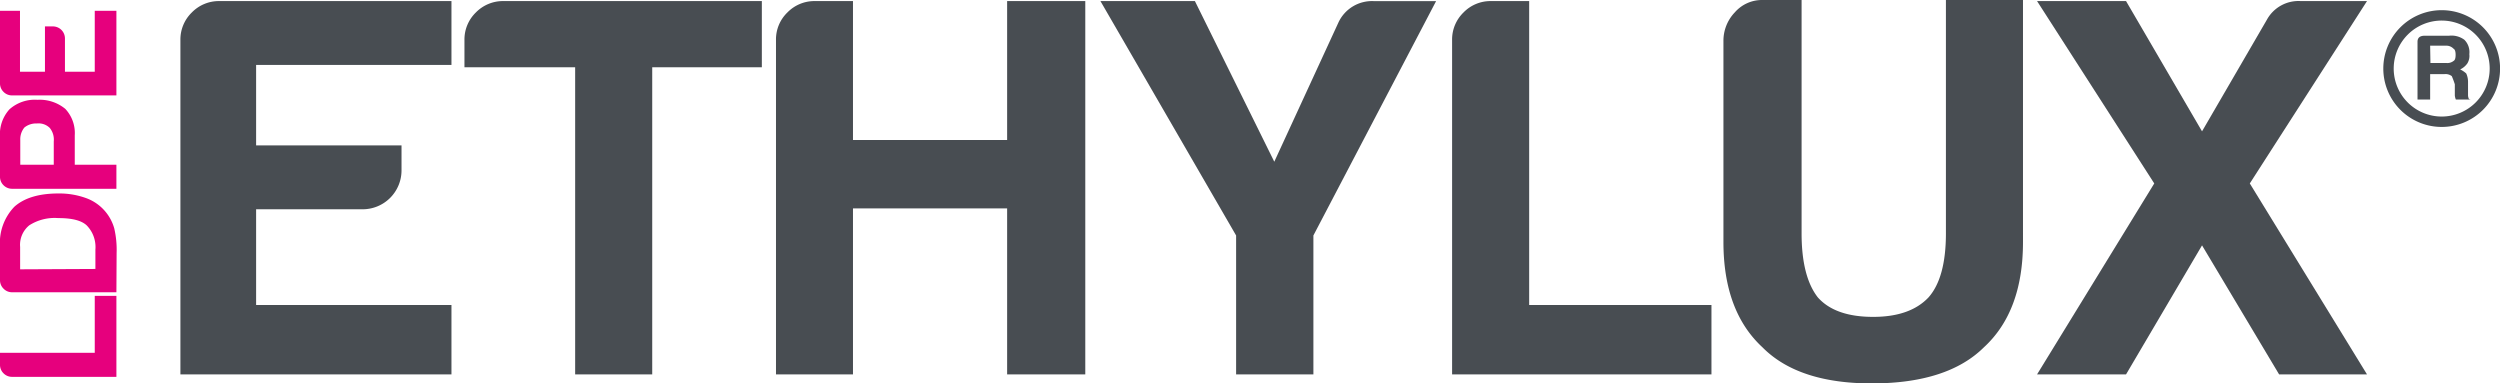<svg id="Layer_1" data-name="Layer 1" xmlns="http://www.w3.org/2000/svg" viewBox="0 0 346.43 53.09"><defs><style>.cls-1{fill:#484d52;}.cls-2{fill:#e6007d;}</style></defs><title>prod-ethylux-drk</title><path class="cls-1" d="M25,51.88V5.56a5.22,5.22,0,0,1,1.58-3.83A5.23,5.23,0,0,1,30.38.15H62.56V9H35.49V20.15H55.64v3.46A5.39,5.39,0,0,1,50.23,29H35.49V42.26H62.56v9.62Z"/><path class="cls-1" d="M79.7,51.88V9.32H64.36V5.56a5.22,5.22,0,0,1,1.58-3.83A5.25,5.25,0,0,1,69.78.15h35.79V9.32H90.38V51.88Z"/><path class="cls-1" d="M107.53,51.88V5.56a5.18,5.18,0,0,1,1.58-3.83A5.22,5.22,0,0,1,112.94.15h5.26V19.4h21.36V.15h10.83V51.88H139.56v-23H118.2v23Z"/><path class="cls-1" d="M182,51.88H171.29V32.63L152.49.15h13.09l11,22.26,8.87-19.25a5.13,5.13,0,0,1,5-3H199L182,32.63Z"/><path class="cls-1" d="M201.22,51.88V5.56a5.22,5.22,0,0,1,1.58-3.83A5.22,5.22,0,0,1,206.63.15h5.27V42.26h25.26v9.62Z"/><path class="cls-1" d="M249.65,0V32.33q0,6,2.25,8.88,2.4,2.7,7.67,2.7,5.12,0,7.67-2.7c1.6-1.81,2.41-4.76,2.41-8.88V0h10.68V33.54q0,9.62-5.42,14.59-5,4.95-15.34,5t-15.34-5q-5.41-5-5.41-14.59V5.71a5.69,5.69,0,0,1,1.58-4A5,5,0,0,1,244.23,0Z"/><path class="cls-1" d="M282.28,51.88l16.24-26.46L282.28.15h12.33L305.14,18.2l9-15.49A5,5,0,0,1,318.83.15H328L311.76,25.42,328,51.88H315.82L305.14,34,294.61,51.88Z"/><path class="cls-1" d="M336.79,8.73H339a1.38,1.38,0,0,0,1-.29c.18-.09.28-.37.28-.84s-.1-.75-.28-.84a1.36,1.36,0,0,0-1-.43h-2.25ZM335,13.79v-8q0-.84,1-.84h3.37a3,3,0,0,1,2.12.56,2.42,2.42,0,0,1,.69,2,2,2,0,0,1-.27,1.27,2.54,2.54,0,0,1-1,.84,3.47,3.47,0,0,1,.84.56A2.79,2.79,0,0,1,342,11.4v1.83a1.12,1.12,0,0,0,.07.35c0,.14.16.21.35.21h-2.11a2,2,0,0,1-.14-.56V11.68a11.8,11.8,0,0,0-.42-1.13,1.43,1.43,0,0,0-1-.28h-2v3.52Z"/><path class="cls-1" d="M338.34,16.15A6.65,6.65,0,1,1,345,9.5a6.65,6.65,0,0,1-6.65,6.65m0-14.74a8.09,8.09,0,1,0,8.09,8.09,8.09,8.09,0,0,0-8.09-8.09"/><path class="cls-2" d="M16.13,52.22H1.69a1.63,1.63,0,0,1-1.2-.49A1.63,1.63,0,0,1,0,50.53V48.89H13.13V41h3Z"/><path class="cls-2" d="M16.13,40.5H1.69A1.63,1.63,0,0,1,.49,40,1.63,1.63,0,0,1,0,38.81V34.17a7.22,7.22,0,0,1,2-5.53c1.37-1.22,3.41-1.83,6.09-1.83a10.83,10.83,0,0,1,3.89.66,6.27,6.27,0,0,1,3.85,4.17,13.08,13.08,0,0,1,.33,3.42Zm-2.91-3.23V34.59A4.28,4.28,0,0,0,12,31.22c-.75-.69-2.06-1-3.94-1a6.52,6.52,0,0,0-4,1,3.48,3.48,0,0,0-1.27,3v3.1Z"/><path class="cls-2" d="M10.36,22.83h5.77v3.33H1.69a1.67,1.67,0,0,1-1.2-.49A1.63,1.63,0,0,1,0,24.47V19a5.15,5.15,0,0,1,1.31-3.85A5.3,5.3,0,0,1,5.2,13.83a5.56,5.56,0,0,1,3.85,1.26,4.89,4.89,0,0,1,1.31,3.66Zm-2.91,0V19.59a2.55,2.55,0,0,0-.56-1.87,2.21,2.21,0,0,0-1.78-.61,2.57,2.57,0,0,0-1.73.56,2.57,2.57,0,0,0-.57,1.74v3.42Z"/><path class="cls-2" d="M16.13,13.22H1.69a1.63,1.63,0,0,1-1.2-.49A1.63,1.63,0,0,1,0,11.53V1.5H2.77V9.94H6.23V3.66H7.31A1.67,1.67,0,0,1,9,5.34v4.6h4.13V1.5h3Z"/></svg>